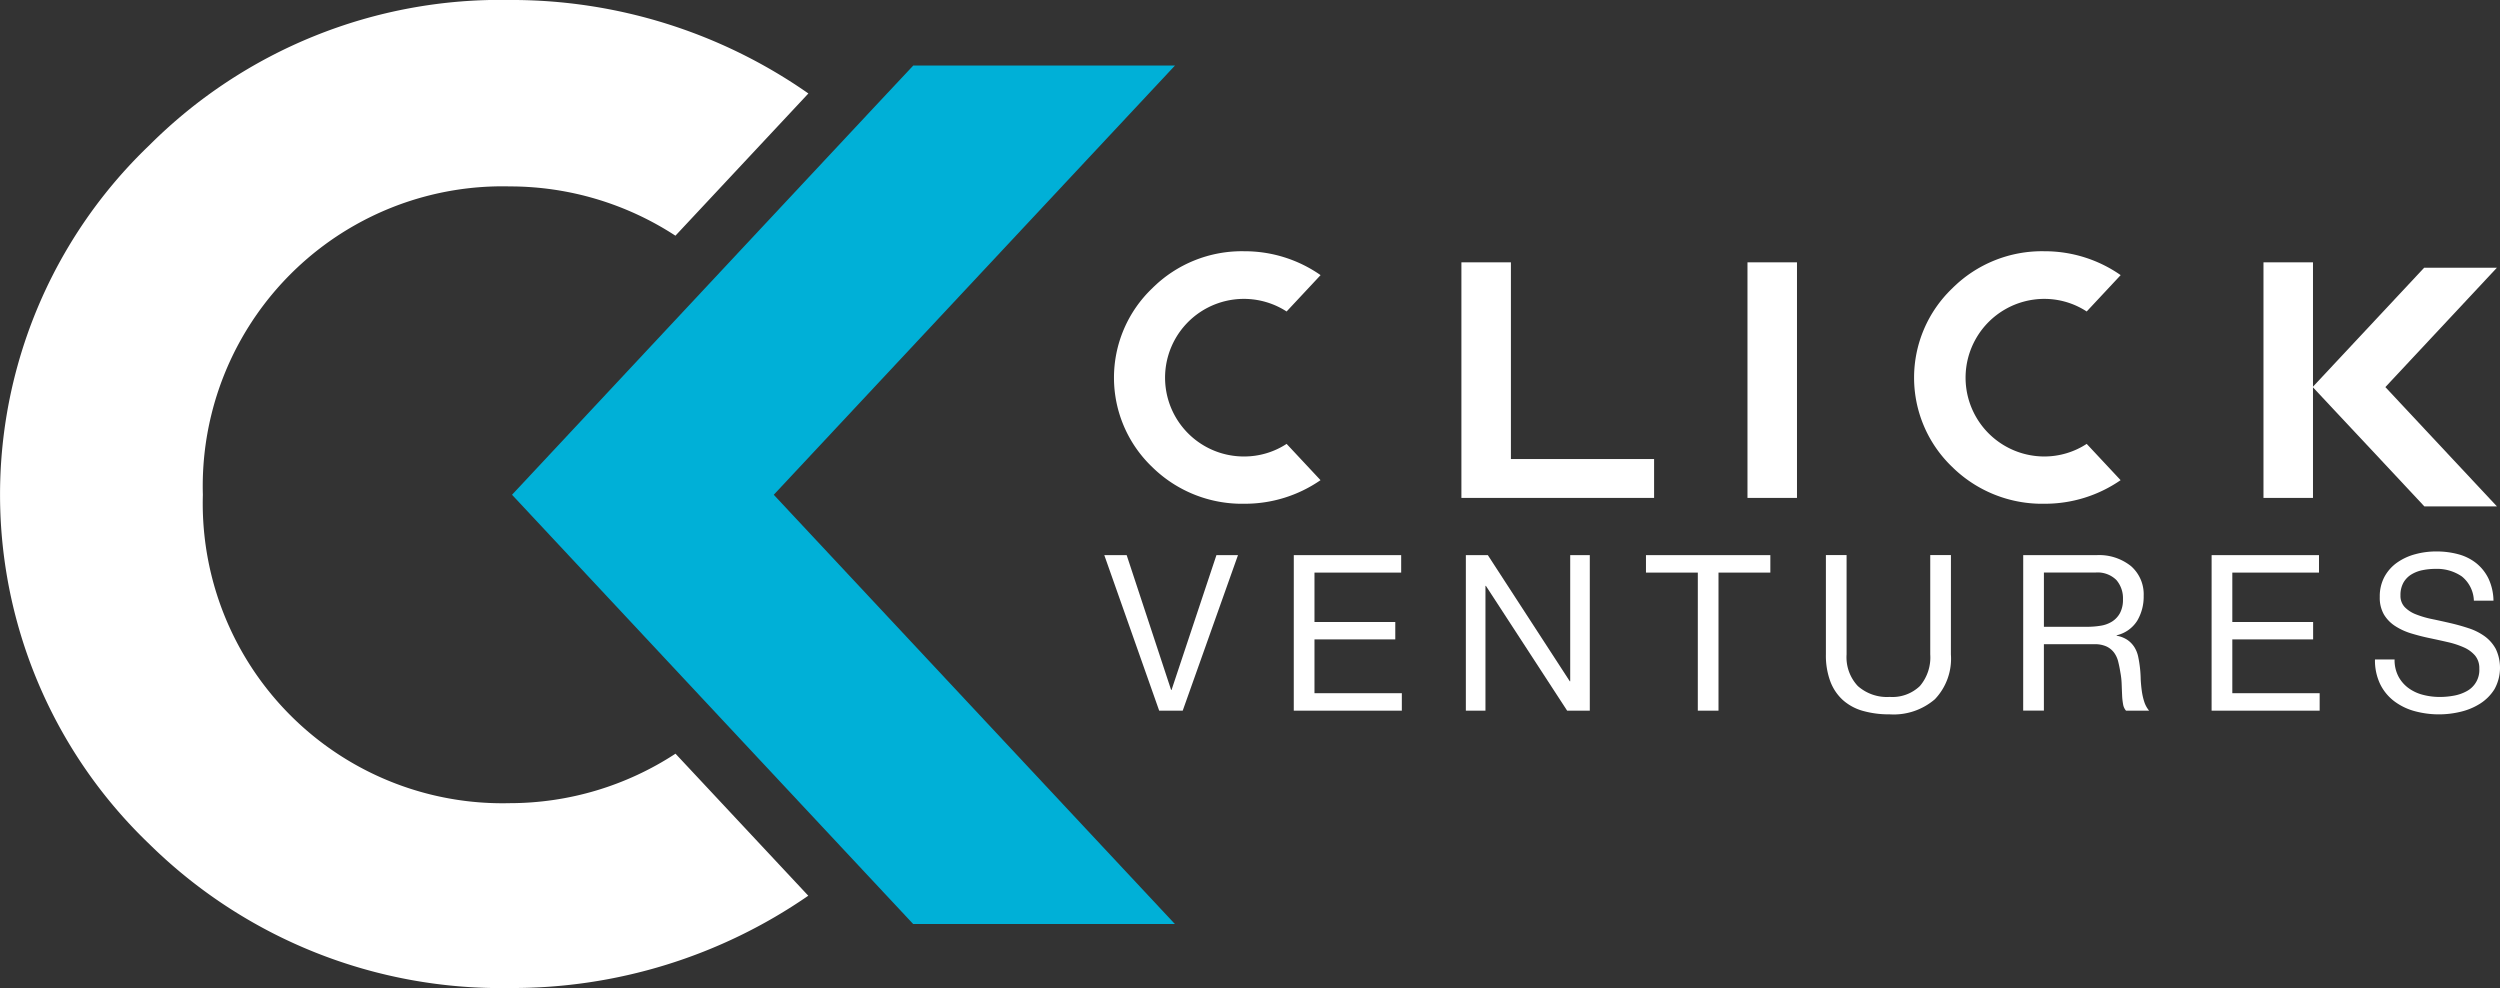 <svg xmlns="http://www.w3.org/2000/svg" width="143.435" height="56.695" viewBox="0 0 143.435 56.695"><rect x="0" y="0" width="143.435" height="56.695" fill="#333333" stroke="none"/><g id="Group_5" data-name="Group 5" transform="translate(-49.777 -66.569)"><path id="Path_1" data-name="Path 1" d="M79.029,112.65A17.2,17.2,0,0,1,61.416,94.956,17.2,17.2,0,0,1,79.029,77.264a17.391,17.391,0,0,1,9.5,2.828l7.628-8.16a29.721,29.721,0,0,0-17.132-5.364A28.483,28.483,0,0,0,58.348,74.9a27.742,27.742,0,0,0,0,40.1,28.735,28.735,0,0,0,20.681,8.255,29.844,29.844,0,0,0,17.122-5.295l-7.618-8.149A17.383,17.383,0,0,1,79.029,112.65Z" transform="translate(0)" fill="#fff"></path><path id="Path_2" data-name="Path 2" d="M141.525,97.35a4.521,4.521,0,1,1,2.428-8.319l1.949-2.086a7.6,7.6,0,0,0-4.378-1.37,7.279,7.279,0,0,0-5.285,2.13,7.088,7.088,0,0,0,0,10.248,7.343,7.343,0,0,0,5.285,2.109,7.624,7.624,0,0,0,4.375-1.353l-1.946-2.082A4.441,4.441,0,0,1,141.525,97.35Z" transform="translate(-20.358 -4.591)" fill="#fff"></path><path id="Path_3" data-name="Path 3" d="M202.051,97.35a4.521,4.521,0,1,1,0-9.042,4.441,4.441,0,0,1,2.428.723l1.949-2.086a7.6,7.6,0,0,0-4.378-1.37,7.279,7.279,0,0,0-5.285,2.13,7.09,7.09,0,0,0,0,10.248,7.343,7.343,0,0,0,5.285,2.109,7.628,7.628,0,0,0,4.375-1.353l-1.946-2.082A4.446,4.446,0,0,1,202.051,97.35Z" transform="translate(-34.98 -4.591)" fill="#fff"></path><path id="Path_4" data-name="Path 4" d="M126.547,71.527H111.531l-1.5,1.6L102.4,81.29,88.511,96.154,102.4,111.018l7.617,8.149,1.509,1.614h15.016L103.528,96.154Z" transform="translate(-9.357 -1.198)" fill="#00b0d7"></path><path id="Path_5" data-name="Path 5" d="M160.331,86.414h2.84V97.7h8.215V99.93H160.331Z" transform="translate(-26.707 -4.794)" fill="#fff"></path><path id="Path_6" data-name="Path 6" d="M181.972,86.414h2.84V99.93h-2.84Z" transform="translate(-31.935 -4.794)" fill="#fff"></path><path id="Path_7" data-name="Path 7" d="M221.006,86.414h2.84V99.93h-2.84Z" transform="translate(-41.364 -4.794)" fill="#fff"></path><path id="Path_8" data-name="Path 8" d="M235.3,86.821h-4.173l-.417.446-2.12,2.268-3.861,4.131L228.6,97.8l2.117,2.265.419.449H235.3l-6.4-6.844Z" transform="translate(-42.265 -4.892)" fill="#fff"></path><g id="Group_1" data-name="Group 1" transform="translate(113.135 98.208)"><path id="Path_9" data-name="Path 9" d="M137.815,117.488h-1.35l-3.149-8.922H134.6l2.55,7.735h.024l2.575-7.735h1.237Z" transform="translate(-133.316 -108.354)" fill="#fff"></path><path id="Path_10" data-name="Path 10" d="M147.651,108.566h6.161v1h-4.974V112.4h4.636v1h-4.636v3.087h5.012v1h-6.2Z" transform="translate(-136.779 -108.354)" fill="#fff"></path><path id="Path_11" data-name="Path 11" d="M160.667,108.566h1.262l4.7,7.235h.025v-7.235h1.124v8.922h-1.3l-4.661-7.16h-.025v7.16h-1.125Z" transform="translate(-139.923 -108.354)" fill="#fff"></path><path id="Path_12" data-name="Path 12" d="M177.268,109.566h-2.975v-1h7.136v1h-2.975v7.923h-1.187Z" transform="translate(-143.215 -108.354)" fill="#fff"></path><path id="Path_13" data-name="Path 13" d="M195.076,114.264a3.37,3.37,0,0,1-.918,2.568,3.625,3.625,0,0,1-2.593.868,5.5,5.5,0,0,1-1.543-.2,2.9,2.9,0,0,1-1.15-.625,2.757,2.757,0,0,1-.718-1.075,4.272,4.272,0,0,1-.25-1.537v-5.7h1.187v5.7a2.41,2.41,0,0,0,.644,1.812,2.518,2.518,0,0,0,1.831.625,2.273,2.273,0,0,0,1.731-.625,2.531,2.531,0,0,0,.594-1.812v-5.7h1.187Z" transform="translate(-146.503 -108.354)" fill="#fff"></path><path id="Path_14" data-name="Path 14" d="M202.831,108.566h4.2a2.921,2.921,0,0,1,1.986.631,2.147,2.147,0,0,1,.725,1.706,2.707,2.707,0,0,1-.369,1.424,1.9,1.9,0,0,1-1.181.837v.025a1.59,1.59,0,0,1,.631.25,1.451,1.451,0,0,1,.394.418,1.692,1.692,0,0,1,.212.544q.063.3.1.625t.043.669c.013.229.033.45.063.662a3.631,3.631,0,0,0,.137.612,1.535,1.535,0,0,0,.281.519h-1.325a.74.74,0,0,1-.168-.375,3.678,3.678,0,0,1-.056-.531q-.013-.294-.025-.632a4.356,4.356,0,0,0-.075-.662q-.05-.324-.125-.618a1.45,1.45,0,0,0-.237-.513,1.159,1.159,0,0,0-.431-.35,1.579,1.579,0,0,0-.694-.131h-2.9v3.811h-1.188Zm3.662,4.111a4.778,4.778,0,0,0,.787-.063,1.723,1.723,0,0,0,.656-.243,1.327,1.327,0,0,0,.45-.488,1.63,1.63,0,0,0,.168-.793,1.605,1.605,0,0,0-.375-1.094,1.527,1.527,0,0,0-1.212-.431h-2.949v3.112Z" transform="translate(-150.109 -108.354)" fill="#fff"></path><path id="Path_15" data-name="Path 15" d="M217.083,108.566h6.161v1h-4.973V112.4h4.636v1h-4.636v3.087h5.011v1h-6.2Z" transform="translate(-153.552 -108.354)" fill="#fff"></path><path id="Path_16" data-name="Path 16" d="M235.115,111.11a1.86,1.86,0,0,0-.694-1.393,2.519,2.519,0,0,0-1.518-.431,3.672,3.672,0,0,0-.737.074,1.961,1.961,0,0,0-.644.25,1.32,1.32,0,0,0-.45.469,1.45,1.45,0,0,0-.168.731.93.93,0,0,0,.243.668,1.79,1.79,0,0,0,.65.419,5.5,5.5,0,0,0,.918.269q.512.106,1.05.231t1.05.294a3.337,3.337,0,0,1,.912.456,2.193,2.193,0,0,1,.644.731,2.53,2.53,0,0,1-.075,2.312,2.634,2.634,0,0,1-.819.825,3.651,3.651,0,0,1-1.118.468,5.3,5.3,0,0,1-2.649-.037,3.433,3.433,0,0,1-1.175-.575,2.745,2.745,0,0,1-.8-.981,3.141,3.141,0,0,1-.294-1.406h1.125a2.018,2.018,0,0,0,.218.969,1.98,1.98,0,0,0,.575.668,2.415,2.415,0,0,0,.825.388,3.786,3.786,0,0,0,.981.125,4.425,4.425,0,0,0,.806-.075,2.385,2.385,0,0,0,.731-.256,1.373,1.373,0,0,0,.725-1.294,1.123,1.123,0,0,0-.244-.75,1.811,1.811,0,0,0-.644-.469,4.925,4.925,0,0,0-.912-.3q-.513-.118-1.05-.231c-.359-.074-.708-.165-1.05-.268a3.618,3.618,0,0,1-.918-.419,2.037,2.037,0,0,1-.65-.662,1.921,1.921,0,0,1-.243-1.013,2.36,2.36,0,0,1,.275-1.168,2.4,2.4,0,0,1,.731-.812,3.279,3.279,0,0,1,1.038-.475,4.549,4.549,0,0,1,1.193-.156,4.767,4.767,0,0,1,1.275.162,2.837,2.837,0,0,1,1.025.512,2.576,2.576,0,0,1,.7.881,3.1,3.1,0,0,1,.287,1.268Z" transform="translate(-156.537 -108.286)" fill="#fff"></path></g></g></svg>